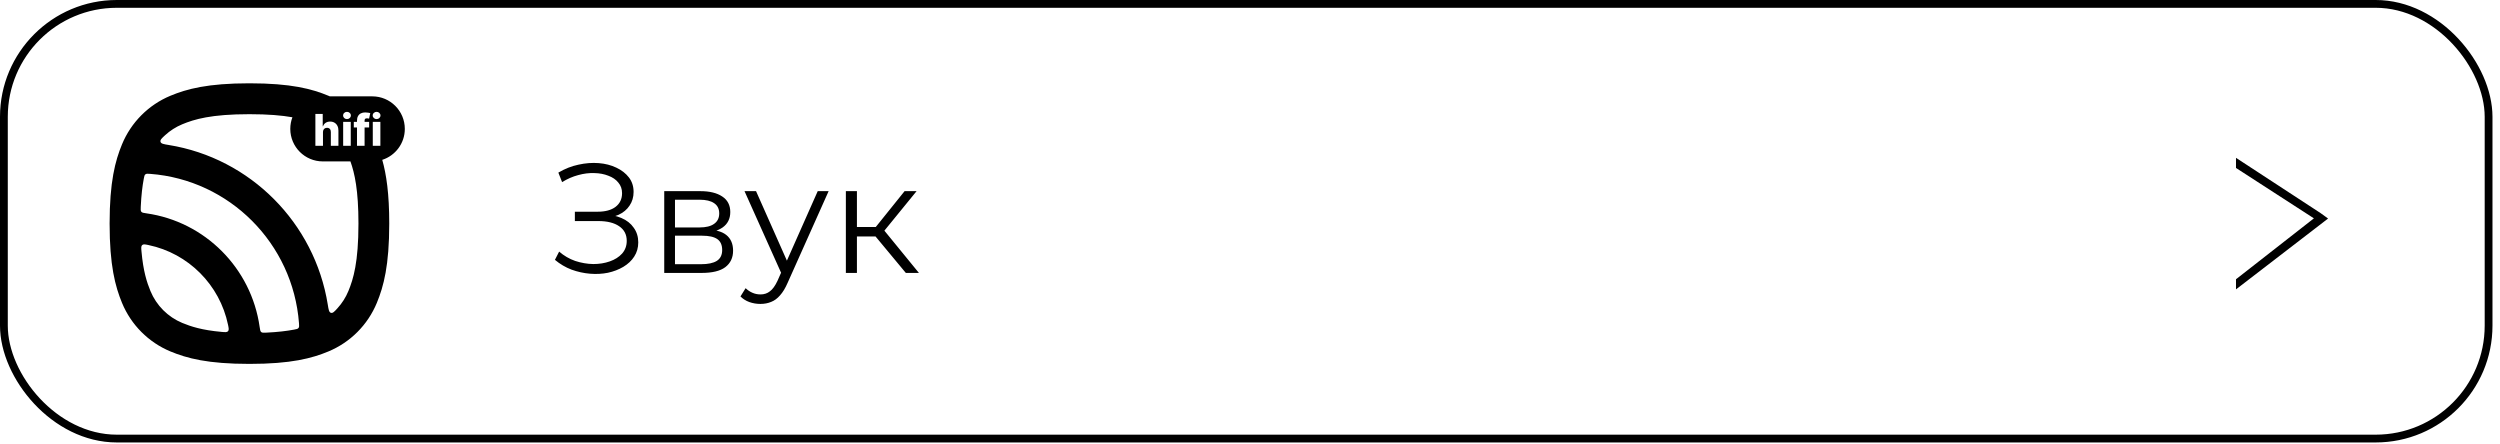 <svg xmlns="http://www.w3.org/2000/svg" width="321" height="57" viewBox="0 0 321 57" fill="none"><path d="M71.253 33.364L71.793 32.304C72.407 32.837 73.093 33.237 73.853 33.504C74.627 33.757 75.4 33.891 76.173 33.904C76.947 33.904 77.653 33.791 78.293 33.564C78.947 33.337 79.473 33.004 79.873 32.564C80.273 32.111 80.473 31.564 80.473 30.924C80.473 30.111 80.147 29.484 79.493 29.044C78.853 28.604 77.96 28.384 76.813 28.384H73.813V27.184H76.733C77.72 27.184 78.487 26.977 79.033 26.564C79.593 26.137 79.873 25.551 79.873 24.804C79.873 24.271 79.713 23.817 79.393 23.444C79.087 23.057 78.66 22.764 78.113 22.564C77.58 22.351 76.98 22.237 76.313 22.224C75.647 22.197 74.953 22.284 74.233 22.484C73.527 22.671 72.84 22.971 72.173 23.384L71.693 22.164C72.52 21.671 73.38 21.331 74.273 21.144C75.167 20.944 76.033 20.877 76.873 20.944C77.713 21.011 78.467 21.204 79.133 21.524C79.813 21.844 80.353 22.264 80.753 22.784C81.153 23.304 81.353 23.924 81.353 24.644C81.353 25.311 81.18 25.897 80.833 26.404C80.5 26.911 80.027 27.304 79.413 27.584C78.813 27.851 78.1 27.984 77.273 27.984L77.353 27.544C78.287 27.544 79.093 27.691 79.773 27.984C80.467 28.277 81 28.697 81.373 29.244C81.76 29.777 81.953 30.404 81.953 31.124C81.953 31.804 81.78 32.411 81.433 32.944C81.1 33.464 80.633 33.904 80.033 34.264C79.447 34.611 78.787 34.864 78.053 35.024C77.32 35.171 76.553 35.211 75.753 35.144C74.953 35.077 74.167 34.904 73.393 34.624C72.62 34.331 71.907 33.911 71.253 33.364ZM85.288 35.044V24.544H89.928C91.115 24.544 92.048 24.771 92.728 25.224C93.422 25.677 93.768 26.344 93.768 27.224C93.768 28.077 93.442 28.737 92.788 29.204C92.135 29.657 91.275 29.884 90.208 29.884L90.488 29.464C91.742 29.464 92.662 29.697 93.248 30.164C93.835 30.631 94.128 31.304 94.128 32.184C94.128 33.091 93.795 33.797 93.128 34.304C92.475 34.797 91.455 35.044 90.068 35.044H85.288ZM86.668 33.924H90.008C90.902 33.924 91.575 33.784 92.028 33.504C92.495 33.211 92.728 32.744 92.728 32.104C92.728 31.464 92.522 30.997 92.108 30.704C91.695 30.411 91.042 30.264 90.148 30.264H86.668V33.924ZM86.668 29.204H89.828C90.642 29.204 91.262 29.051 91.688 28.744C92.128 28.437 92.348 27.991 92.348 27.404C92.348 26.817 92.128 26.377 91.688 26.084C91.262 25.791 90.642 25.644 89.828 25.644H86.668V29.204ZM97.636 39.024C97.143 39.024 96.67 38.944 96.216 38.784C95.776 38.624 95.396 38.384 95.076 38.064L95.736 37.004C96.003 37.257 96.29 37.451 96.596 37.584C96.916 37.731 97.27 37.804 97.656 37.804C98.123 37.804 98.523 37.671 98.856 37.404C99.203 37.151 99.53 36.697 99.836 36.044L100.516 34.504L100.676 34.284L104.996 24.544H106.396L101.136 36.304C100.843 36.984 100.516 37.524 100.156 37.924C99.81 38.324 99.43 38.604 99.016 38.764C98.603 38.937 98.143 39.024 97.636 39.024ZM100.436 35.344L95.596 24.544H97.076L101.356 34.184L100.436 35.344ZM116.309 35.044L111.989 29.844L113.169 29.144L117.989 35.044H116.309ZM108.609 35.044V24.544H110.029V35.044H108.609ZM109.589 30.364V29.144H112.969V30.364H109.589ZM113.289 29.944L111.969 29.744L116.149 24.544H117.689L113.289 29.944Z" fill="black"></path><rect x="0.5" y="0.5" width="319.034" height="55.811" rx="14.5" stroke="black"></rect><path d="M287.102 37.154V35.855L297.965 27.364L297.645 28.385L287.102 21.565V20.266L297.965 27.364L298.923 28.061L287.102 37.154Z" fill="black"></path><g clip-path="url(#clip0_7_105)"><path fill-rule="evenodd" clip-rule="evenodd" d="M42.168 12.294C42.23 12.32 42.291 12.346 42.352 12.372H47.802C50.109 12.372 51.978 14.242 51.978 16.549C51.978 18.409 50.762 19.985 49.081 20.525C49.611 22.395 49.979 24.864 49.979 28.71C49.979 34.082 49.261 36.768 48.386 38.887C47.22 41.712 44.983 43.956 42.168 45.126C40.057 46.004 37.38 46.724 32.026 46.724C26.673 46.724 23.996 46.004 21.885 45.126C19.069 43.956 16.833 41.712 15.666 38.887C14.792 36.768 14.074 34.082 14.074 28.71C14.074 23.338 14.792 20.652 15.666 18.534C16.833 15.709 19.069 13.464 21.885 12.294C23.996 11.416 26.673 10.696 32.026 10.696C37.38 10.696 40.057 11.416 42.168 12.294ZM29.282 41.717C29.372 42.153 29.417 42.371 29.281 42.524C29.145 42.678 28.918 42.657 28.465 42.617C25.927 42.39 24.508 41.923 23.397 41.462C21.551 40.694 20.084 39.222 19.318 37.369C18.859 36.255 18.393 34.83 18.167 32.283C18.127 31.829 18.107 31.601 18.259 31.465C18.412 31.328 18.629 31.373 19.064 31.464C24.187 32.528 28.222 36.576 29.282 41.717ZM37.771 42.321C36.825 42.501 35.664 42.641 34.188 42.711C33.835 42.727 33.659 42.735 33.538 42.635C33.417 42.534 33.391 42.35 33.339 41.982C32.275 34.433 26.323 28.46 18.8 27.393C18.433 27.341 18.25 27.315 18.149 27.193C18.049 27.072 18.057 26.895 18.074 26.541C18.143 25.059 18.282 23.895 18.462 22.946C18.521 22.634 18.55 22.477 18.673 22.383C18.797 22.288 18.956 22.3 19.275 22.324C29.478 23.094 37.623 31.267 38.391 41.505C38.414 41.825 38.426 41.985 38.332 42.109C38.238 42.233 38.082 42.262 37.771 42.321ZM43.334 39.577C42.933 40.018 42.732 40.238 42.488 40.165C42.244 40.091 42.191 39.766 42.087 39.114C40.399 28.606 32.13 20.309 21.659 18.615C21.009 18.51 20.684 18.458 20.611 18.212C20.538 17.967 20.758 17.766 21.197 17.363C21.837 16.776 22.58 16.298 23.397 15.959C24.944 15.316 27.091 14.662 32.026 14.662C34.455 14.662 36.208 14.82 37.547 15.058C37.37 15.521 37.273 16.023 37.273 16.549C37.273 18.855 39.143 20.725 41.449 20.725H44.995C45.54 22.242 46.026 24.432 46.026 28.71C46.026 33.663 45.375 35.817 44.734 37.369C44.396 38.189 43.92 38.934 43.334 39.577ZM44.062 15.65V18.721H45.037V15.65H44.062ZM44.198 15.156C44.296 15.247 44.414 15.292 44.551 15.292C44.689 15.292 44.806 15.247 44.903 15.156C45.002 15.064 45.051 14.954 45.051 14.825C45.051 14.697 45.002 14.587 44.903 14.497C44.806 14.405 44.689 14.359 44.551 14.359C44.414 14.359 44.296 14.405 44.198 14.497C44.1 14.587 44.051 14.697 44.051 14.825C44.051 14.954 44.1 15.064 44.198 15.156ZM41.47 18.721V16.97C41.471 16.852 41.493 16.753 41.536 16.67C41.579 16.587 41.64 16.524 41.717 16.48C41.795 16.434 41.886 16.412 41.988 16.412C42.145 16.412 42.266 16.46 42.353 16.556C42.439 16.652 42.481 16.785 42.48 16.956V18.721H43.454V16.764C43.456 16.532 43.412 16.329 43.323 16.156C43.235 15.983 43.112 15.849 42.952 15.754C42.793 15.658 42.606 15.61 42.39 15.61C42.162 15.61 41.969 15.664 41.81 15.77C41.654 15.877 41.541 16.025 41.472 16.214H41.438V14.627H40.495V18.721H41.47ZM47.397 15.65V16.37H46.813V18.721H45.838V16.37H45.428V15.65H45.838V15.494C45.838 15.257 45.883 15.06 45.972 14.904C46.061 14.747 46.184 14.63 46.343 14.553C46.501 14.474 46.683 14.435 46.89 14.435C47.026 14.435 47.153 14.445 47.273 14.467C47.394 14.486 47.483 14.505 47.542 14.521L47.387 15.236C47.351 15.224 47.307 15.214 47.255 15.206C47.205 15.198 47.157 15.194 47.112 15.194C46.997 15.194 46.919 15.22 46.877 15.27C46.834 15.321 46.813 15.39 46.813 15.478V15.65H47.397ZM47.865 15.65V18.721H48.84V15.65H47.865ZM48.001 15.156C48.099 15.247 48.217 15.292 48.353 15.292C48.492 15.292 48.609 15.247 48.706 15.156C48.804 15.064 48.853 14.954 48.853 14.825C48.853 14.697 48.804 14.587 48.706 14.497C48.609 14.405 48.492 14.359 48.353 14.359C48.217 14.359 48.099 14.405 48.001 14.497C47.902 14.587 47.853 14.697 47.853 14.825C47.853 14.954 47.902 15.064 48.001 15.156Z" fill="black"></path></g><defs><clipPath id="clip0_7_105"><rect width="38.843" height="37.154" fill="white" transform="translate(13.511 10.133)"></rect></clipPath></defs></svg>